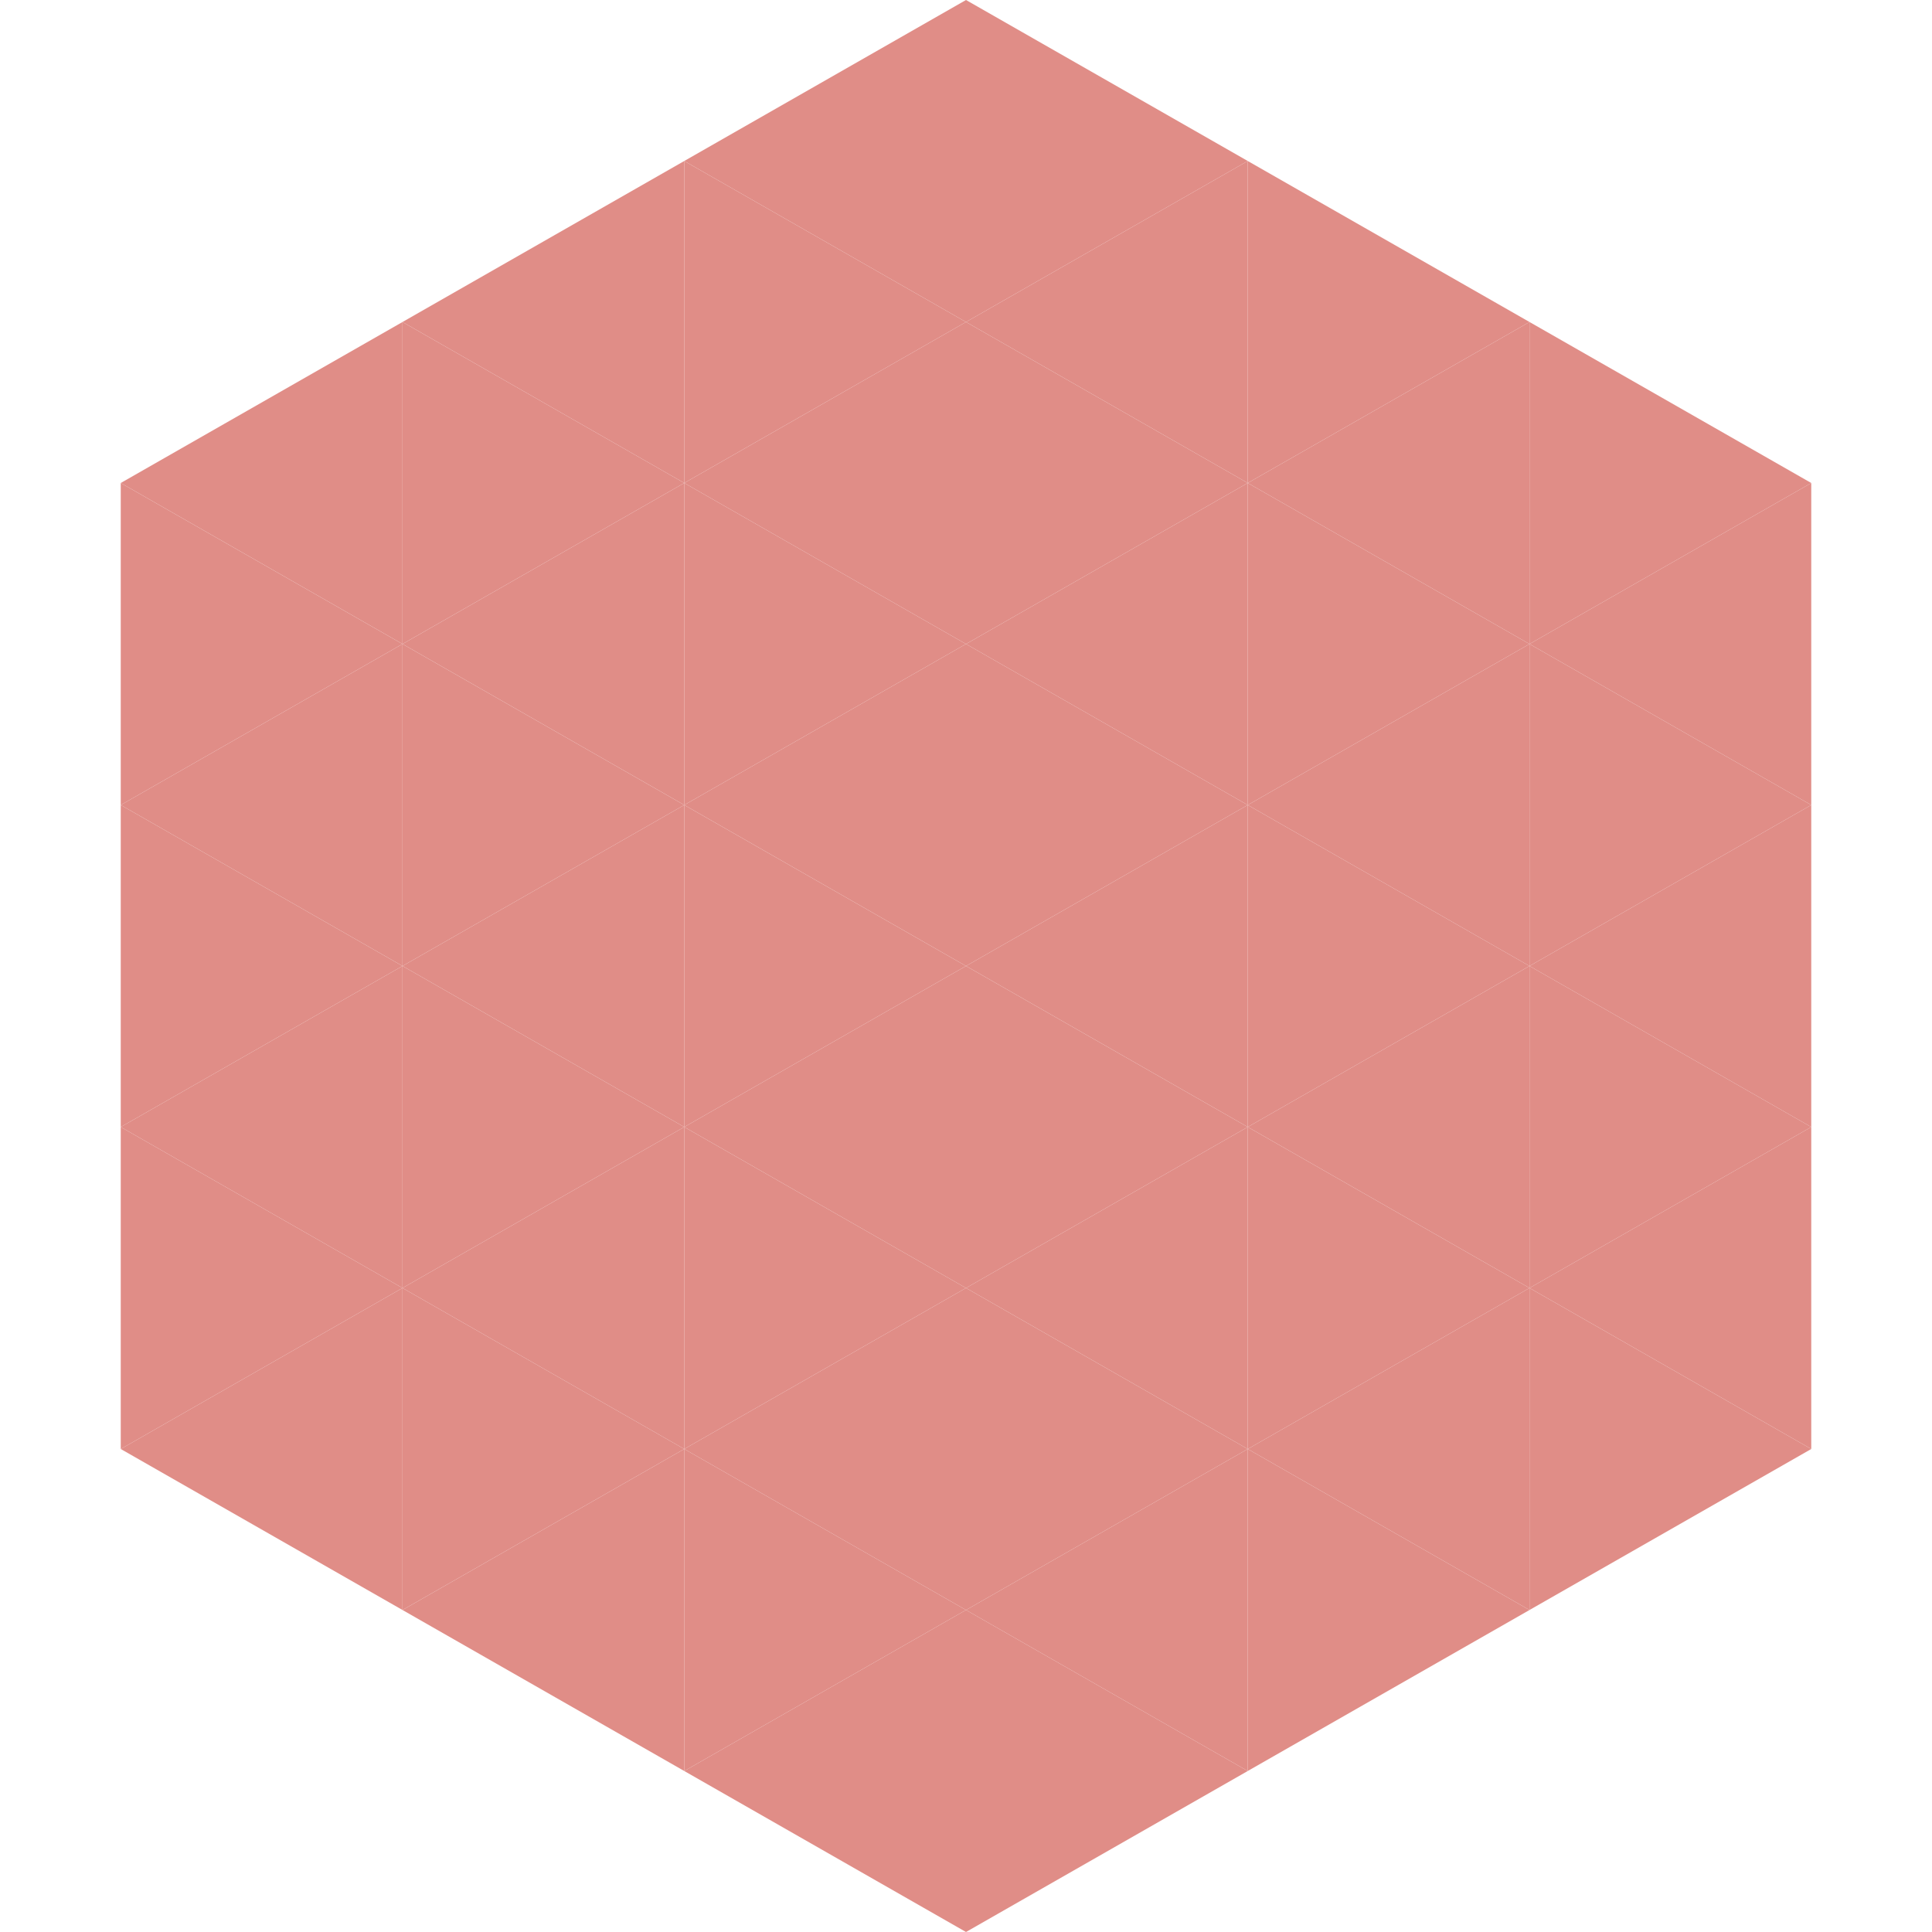 <?xml version="1.0"?>
<!-- Generated by SVGo -->
<svg width="240" height="240"
     xmlns="http://www.w3.org/2000/svg"
     xmlns:xlink="http://www.w3.org/1999/xlink">
<polygon points="50,40 15,60 50,80" style="fill:rgb(224,141,135)" />
<polygon points="190,40 225,60 190,80" style="fill:rgb(224,141,135)" />
<polygon points="15,60 50,80 15,100" style="fill:rgb(224,141,135)" />
<polygon points="225,60 190,80 225,100" style="fill:rgb(224,141,135)" />
<polygon points="50,80 15,100 50,120" style="fill:rgb(224,141,135)" />
<polygon points="190,80 225,100 190,120" style="fill:rgb(224,141,135)" />
<polygon points="15,100 50,120 15,140" style="fill:rgb(224,141,135)" />
<polygon points="225,100 190,120 225,140" style="fill:rgb(224,141,135)" />
<polygon points="50,120 15,140 50,160" style="fill:rgb(224,141,135)" />
<polygon points="190,120 225,140 190,160" style="fill:rgb(224,141,135)" />
<polygon points="15,140 50,160 15,180" style="fill:rgb(224,141,135)" />
<polygon points="225,140 190,160 225,180" style="fill:rgb(224,141,135)" />
<polygon points="50,160 15,180 50,200" style="fill:rgb(224,141,135)" />
<polygon points="190,160 225,180 190,200" style="fill:rgb(224,141,135)" />
<polygon points="15,180 50,200 15,220" style="fill:rgb(255,255,255); fill-opacity:0" />
<polygon points="225,180 190,200 225,220" style="fill:rgb(255,255,255); fill-opacity:0" />
<polygon points="50,0 85,20 50,40" style="fill:rgb(255,255,255); fill-opacity:0" />
<polygon points="190,0 155,20 190,40" style="fill:rgb(255,255,255); fill-opacity:0" />
<polygon points="85,20 50,40 85,60" style="fill:rgb(224,141,135)" />
<polygon points="155,20 190,40 155,60" style="fill:rgb(224,141,135)" />
<polygon points="50,40 85,60 50,80" style="fill:rgb(224,141,135)" />
<polygon points="190,40 155,60 190,80" style="fill:rgb(224,141,135)" />
<polygon points="85,60 50,80 85,100" style="fill:rgb(224,141,135)" />
<polygon points="155,60 190,80 155,100" style="fill:rgb(224,141,135)" />
<polygon points="50,80 85,100 50,120" style="fill:rgb(224,141,135)" />
<polygon points="190,80 155,100 190,120" style="fill:rgb(224,141,135)" />
<polygon points="85,100 50,120 85,140" style="fill:rgb(224,141,135)" />
<polygon points="155,100 190,120 155,140" style="fill:rgb(224,141,135)" />
<polygon points="50,120 85,140 50,160" style="fill:rgb(224,141,135)" />
<polygon points="190,120 155,140 190,160" style="fill:rgb(224,141,135)" />
<polygon points="85,140 50,160 85,180" style="fill:rgb(224,141,135)" />
<polygon points="155,140 190,160 155,180" style="fill:rgb(224,141,135)" />
<polygon points="50,160 85,180 50,200" style="fill:rgb(224,141,135)" />
<polygon points="190,160 155,180 190,200" style="fill:rgb(224,141,135)" />
<polygon points="85,180 50,200 85,220" style="fill:rgb(224,141,135)" />
<polygon points="155,180 190,200 155,220" style="fill:rgb(224,141,135)" />
<polygon points="120,0 85,20 120,40" style="fill:rgb(224,141,135)" />
<polygon points="120,0 155,20 120,40" style="fill:rgb(224,141,135)" />
<polygon points="85,20 120,40 85,60" style="fill:rgb(224,141,135)" />
<polygon points="155,20 120,40 155,60" style="fill:rgb(224,141,135)" />
<polygon points="120,40 85,60 120,80" style="fill:rgb(224,141,135)" />
<polygon points="120,40 155,60 120,80" style="fill:rgb(224,141,135)" />
<polygon points="85,60 120,80 85,100" style="fill:rgb(224,141,135)" />
<polygon points="155,60 120,80 155,100" style="fill:rgb(224,141,135)" />
<polygon points="120,80 85,100 120,120" style="fill:rgb(224,141,135)" />
<polygon points="120,80 155,100 120,120" style="fill:rgb(224,141,135)" />
<polygon points="85,100 120,120 85,140" style="fill:rgb(224,141,135)" />
<polygon points="155,100 120,120 155,140" style="fill:rgb(224,141,135)" />
<polygon points="120,120 85,140 120,160" style="fill:rgb(224,141,135)" />
<polygon points="120,120 155,140 120,160" style="fill:rgb(224,141,135)" />
<polygon points="85,140 120,160 85,180" style="fill:rgb(224,141,135)" />
<polygon points="155,140 120,160 155,180" style="fill:rgb(224,141,135)" />
<polygon points="120,160 85,180 120,200" style="fill:rgb(224,141,135)" />
<polygon points="120,160 155,180 120,200" style="fill:rgb(224,141,135)" />
<polygon points="85,180 120,200 85,220" style="fill:rgb(224,141,135)" />
<polygon points="155,180 120,200 155,220" style="fill:rgb(224,141,135)" />
<polygon points="120,200 85,220 120,240" style="fill:rgb(224,141,135)" />
<polygon points="120,200 155,220 120,240" style="fill:rgb(224,141,135)" />
<polygon points="85,220 120,240 85,260" style="fill:rgb(255,255,255); fill-opacity:0" />
<polygon points="155,220 120,240 155,260" style="fill:rgb(255,255,255); fill-opacity:0" />
</svg>
